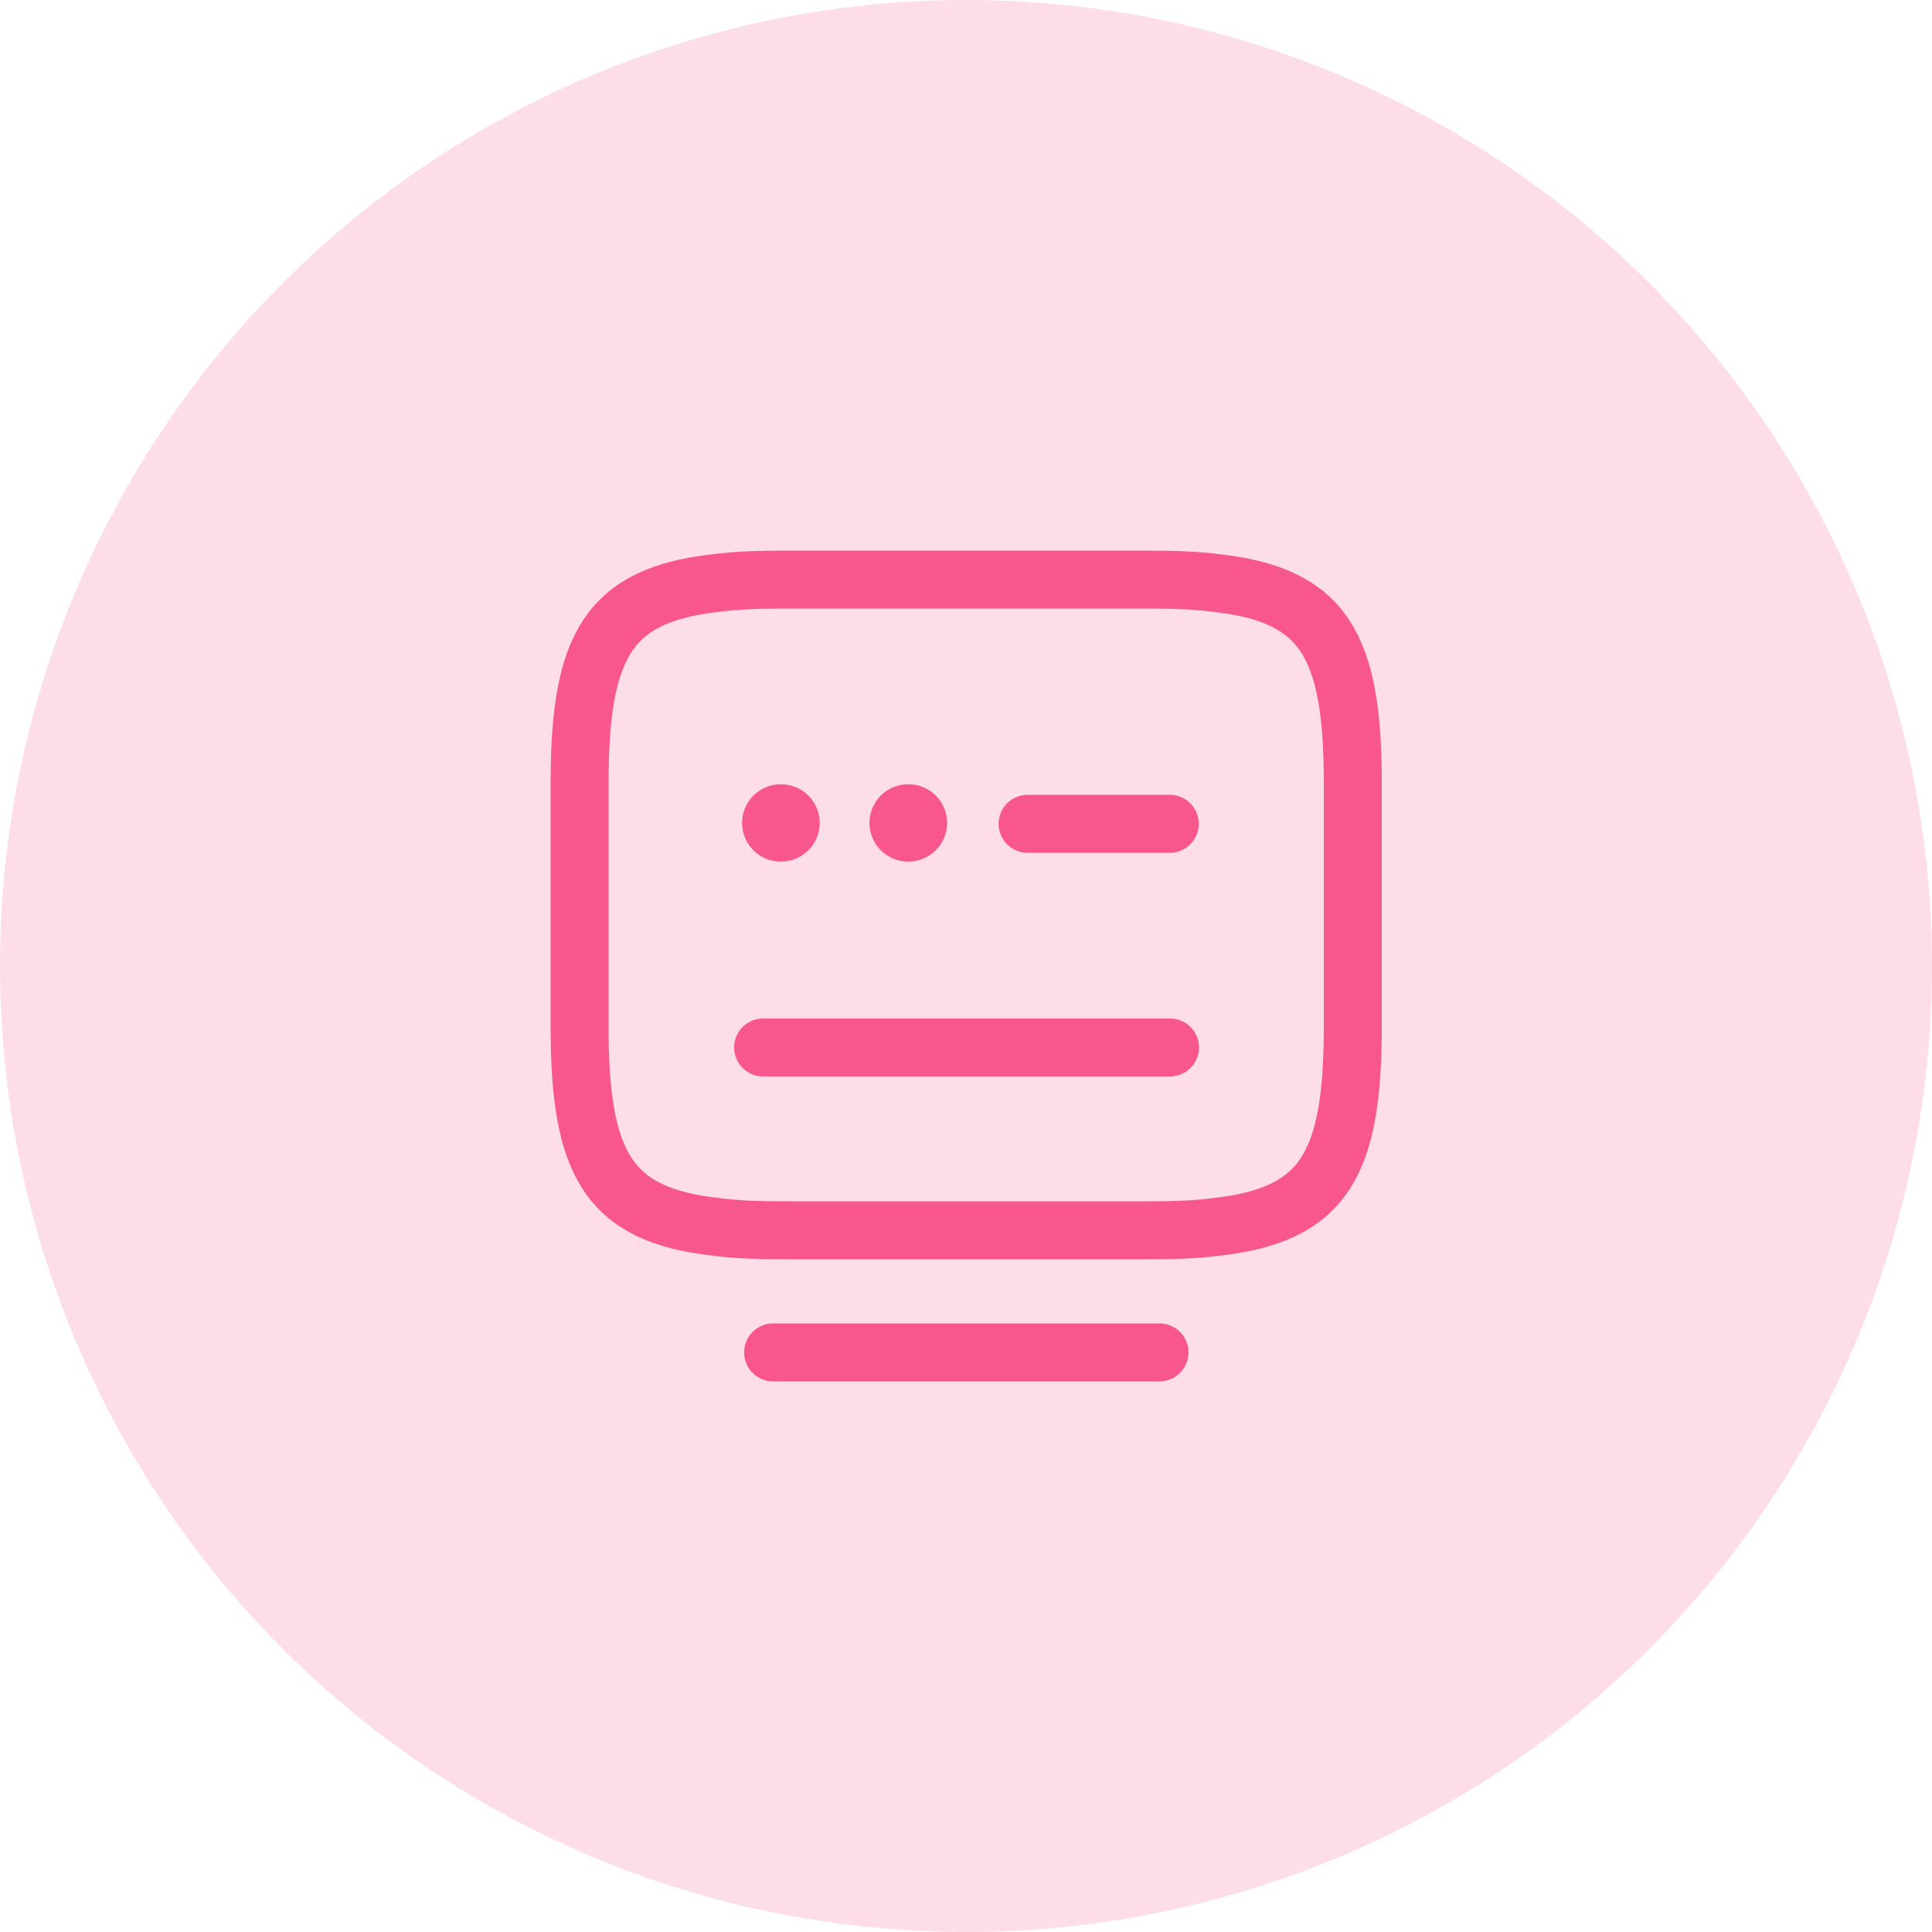 <svg width="50" height="50" viewBox="0 0 50 50" fill="none" xmlns="http://www.w3.org/2000/svg">
<circle cx="25" cy="25" r="25" fill="#F7578C" fill-opacity="0.2"/>
<path d="M20.27 15H29.74C30.39 15 30.97 15.02 31.49 15.09C34.26 15.4 35.01 16.7 35.01 20.26V26.58C35.01 30.14 34.26 31.44 31.49 31.75C30.97 31.82 30.4 31.84 29.74 31.84H20.27C19.62 31.84 19.04 31.82 18.52 31.75C15.75 31.44 15 30.14 15 26.58V20.26C15 16.7 15.75 15.4 18.52 15.09C19.04 15.02 19.62 15 20.27 15Z" stroke="#F7578C" stroke-width="1.5" stroke-linecap="round" stroke-linejoin="round"/>
<path d="M26.594 21.32H30.274" stroke="#F7578C" stroke-width="1.5" stroke-linecap="round" stroke-linejoin="round"/>
<path d="M19.75 27.109H19.77H30.28" stroke="#F7578C" stroke-width="1.5" stroke-linecap="round" stroke-linejoin="round"/>
<path d="M20.008 35H30.008" stroke="#F7578C" stroke-width="1.5" stroke-linecap="round" stroke-linejoin="round"/>
<path d="M20.205 21.297H20.214" stroke="#F7578C" stroke-width="2" stroke-linecap="round" stroke-linejoin="round"/>
<path d="M23.502 21.297H23.511" stroke="#F7578C" stroke-width="2" stroke-linecap="round" stroke-linejoin="round"/>
</svg>
